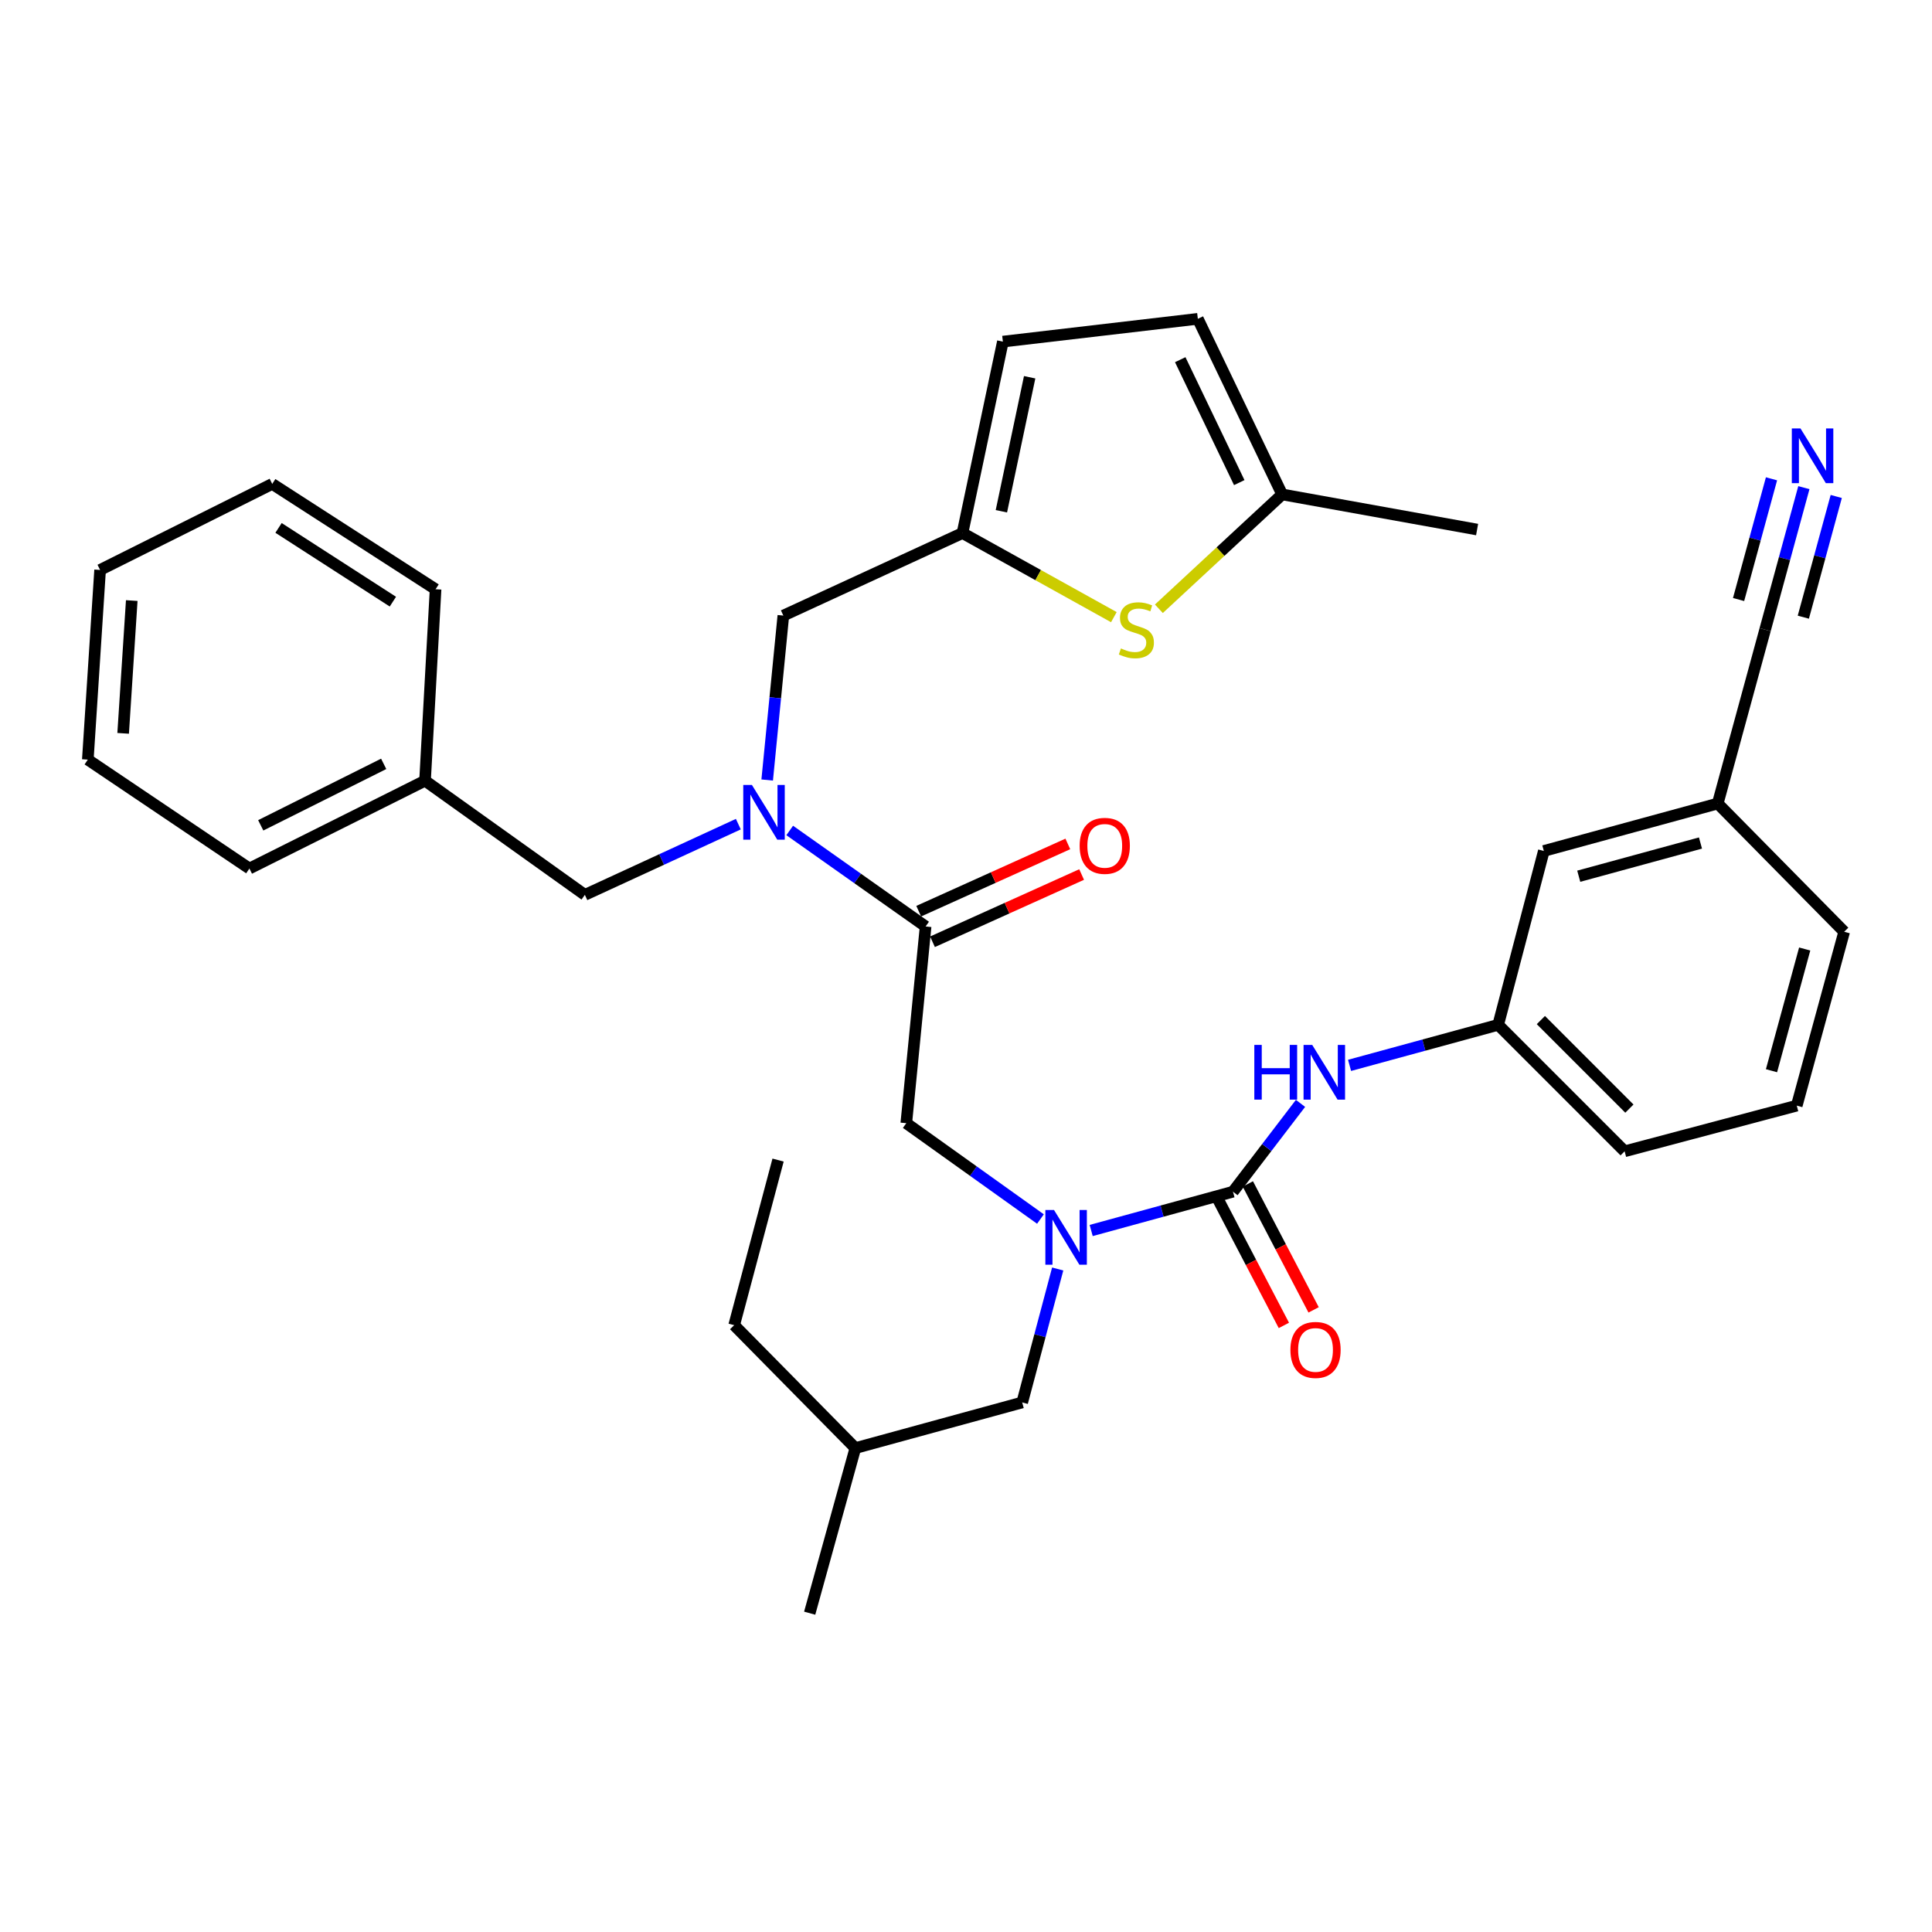 <?xml version='1.0' encoding='iso-8859-1'?>
<svg version='1.1' baseProfile='full'
              xmlns='http://www.w3.org/2000/svg'
                      xmlns:rdkit='http://www.rdkit.org/xml'
                      xmlns:xlink='http://www.w3.org/1999/xlink'
                  xml:space='preserve'
width='1000px' height='1000px' viewBox='0 0 1000 1000'>
<!-- END OF HEADER -->
<rect style='opacity:1.0;fill:#FFFFFF;stroke:none' width='1000' height='1000' x='0' y='0'> </rect>
<path class='bond-0' d='M 933.682,252.403 L 923.657,289.156' style='fill:none;fill-rule:evenodd;stroke:#0000FF;stroke-width:6px;stroke-linecap:butt;stroke-linejoin:miter;stroke-opacity:1' />
<path class='bond-0' d='M 923.657,289.156 L 913.633,325.909' style='fill:none;fill-rule:evenodd;stroke:#000000;stroke-width:6px;stroke-linecap:butt;stroke-linejoin:miter;stroke-opacity:1' />
<path class='bond-0' d='M 916.926,247.832 L 908.405,279.072' style='fill:none;fill-rule:evenodd;stroke:#0000FF;stroke-width:6px;stroke-linecap:butt;stroke-linejoin:miter;stroke-opacity:1' />
<path class='bond-0' d='M 908.405,279.072 L 899.884,310.313' style='fill:none;fill-rule:evenodd;stroke:#000000;stroke-width:6px;stroke-linecap:butt;stroke-linejoin:miter;stroke-opacity:1' />
<path class='bond-0' d='M 950.439,256.973 L 941.918,288.213' style='fill:none;fill-rule:evenodd;stroke:#0000FF;stroke-width:6px;stroke-linecap:butt;stroke-linejoin:miter;stroke-opacity:1' />
<path class='bond-0' d='M 941.918,288.213 L 933.397,319.453' style='fill:none;fill-rule:evenodd;stroke:#000000;stroke-width:6px;stroke-linecap:butt;stroke-linejoin:miter;stroke-opacity:1' />
<path class='bond-1' d='M 538.535,630.966 L 503.814,606.164' style='fill:none;fill-rule:evenodd;stroke:#0000FF;stroke-width:6px;stroke-linecap:butt;stroke-linejoin:miter;stroke-opacity:1' />
<path class='bond-1' d='M 503.814,606.164 L 469.094,581.362' style='fill:none;fill-rule:evenodd;stroke:#000000;stroke-width:6px;stroke-linecap:butt;stroke-linejoin:miter;stroke-opacity:1' />
<path class='bond-2' d='M 564.795,636.903 L 601.491,626.863' style='fill:none;fill-rule:evenodd;stroke:#0000FF;stroke-width:6px;stroke-linecap:butt;stroke-linejoin:miter;stroke-opacity:1' />
<path class='bond-2' d='M 601.491,626.863 L 638.186,616.823' style='fill:none;fill-rule:evenodd;stroke:#000000;stroke-width:6px;stroke-linecap:butt;stroke-linejoin:miter;stroke-opacity:1' />
<path class='bond-3' d='M 547.463,656.825 L 538.278,691.366' style='fill:none;fill-rule:evenodd;stroke:#0000FF;stroke-width:6px;stroke-linecap:butt;stroke-linejoin:miter;stroke-opacity:1' />
<path class='bond-3' d='M 538.278,691.366 L 529.092,725.907' style='fill:none;fill-rule:evenodd;stroke:#000000;stroke-width:6px;stroke-linecap:butt;stroke-linejoin:miter;stroke-opacity:1' />
<path class='bond-4' d='M 630.489,620.843 L 647.51,653.437' style='fill:none;fill-rule:evenodd;stroke:#000000;stroke-width:6px;stroke-linecap:butt;stroke-linejoin:miter;stroke-opacity:1' />
<path class='bond-4' d='M 647.51,653.437 L 664.532,686.031' style='fill:none;fill-rule:evenodd;stroke:#FF0000;stroke-width:6px;stroke-linecap:butt;stroke-linejoin:miter;stroke-opacity:1' />
<path class='bond-4' d='M 645.884,612.803 L 662.906,645.397' style='fill:none;fill-rule:evenodd;stroke:#000000;stroke-width:6px;stroke-linecap:butt;stroke-linejoin:miter;stroke-opacity:1' />
<path class='bond-4' d='M 662.906,645.397 L 679.927,677.991' style='fill:none;fill-rule:evenodd;stroke:#FF0000;stroke-width:6px;stroke-linecap:butt;stroke-linejoin:miter;stroke-opacity:1' />
<path class='bond-5' d='M 638.186,616.823 L 655.665,593.965' style='fill:none;fill-rule:evenodd;stroke:#000000;stroke-width:6px;stroke-linecap:butt;stroke-linejoin:miter;stroke-opacity:1' />
<path class='bond-5' d='M 655.665,593.965 L 673.143,571.106' style='fill:none;fill-rule:evenodd;stroke:#0000FF;stroke-width:6px;stroke-linecap:butt;stroke-linejoin:miter;stroke-opacity:1' />
<path class='bond-6' d='M 698.53,551.435 L 736.993,540.944' style='fill:none;fill-rule:evenodd;stroke:#0000FF;stroke-width:6px;stroke-linecap:butt;stroke-linejoin:miter;stroke-opacity:1' />
<path class='bond-6' d='M 736.993,540.944 L 775.456,530.453' style='fill:none;fill-rule:evenodd;stroke:#000000;stroke-width:6px;stroke-linecap:butt;stroke-linejoin:miter;stroke-opacity:1' />
<path class='bond-7' d='M 913.633,325.909 L 889.095,415.907' style='fill:none;fill-rule:evenodd;stroke:#000000;stroke-width:6px;stroke-linecap:butt;stroke-linejoin:miter;stroke-opacity:1' />
<path class='bond-8' d='M 889.095,415.907 L 799.087,440.455' style='fill:none;fill-rule:evenodd;stroke:#000000;stroke-width:6px;stroke-linecap:butt;stroke-linejoin:miter;stroke-opacity:1' />
<path class='bond-8' d='M 880.164,436.346 L 817.158,453.529' style='fill:none;fill-rule:evenodd;stroke:#000000;stroke-width:6px;stroke-linecap:butt;stroke-linejoin:miter;stroke-opacity:1' />
<path class='bond-9' d='M 889.095,415.907 L 954.545,482.274' style='fill:none;fill-rule:evenodd;stroke:#000000;stroke-width:6px;stroke-linecap:butt;stroke-linejoin:miter;stroke-opacity:1' />
<path class='bond-10' d='M 529.092,725.907 L 442.732,749.529' style='fill:none;fill-rule:evenodd;stroke:#000000;stroke-width:6px;stroke-linecap:butt;stroke-linejoin:miter;stroke-opacity:1' />
<path class='bond-11' d='M 442.732,749.529 L 380.002,685.911' style='fill:none;fill-rule:evenodd;stroke:#000000;stroke-width:6px;stroke-linecap:butt;stroke-linejoin:miter;stroke-opacity:1' />
<path class='bond-12' d='M 442.732,749.529 L 419.091,834.982' style='fill:none;fill-rule:evenodd;stroke:#000000;stroke-width:6px;stroke-linecap:butt;stroke-linejoin:miter;stroke-opacity:1' />
<path class='bond-13' d='M 405.457,318.633 L 498.186,275.907' style='fill:none;fill-rule:evenodd;stroke:#000000;stroke-width:6px;stroke-linecap:butt;stroke-linejoin:miter;stroke-opacity:1' />
<path class='bond-14' d='M 405.457,318.633 L 401.275,361.184' style='fill:none;fill-rule:evenodd;stroke:#000000;stroke-width:6px;stroke-linecap:butt;stroke-linejoin:miter;stroke-opacity:1' />
<path class='bond-14' d='M 401.275,361.184 L 397.094,403.734' style='fill:none;fill-rule:evenodd;stroke:#0000FF;stroke-width:6px;stroke-linecap:butt;stroke-linejoin:miter;stroke-opacity:1' />
<path class='bond-15' d='M 382.159,426.577 L 342.445,444.878' style='fill:none;fill-rule:evenodd;stroke:#0000FF;stroke-width:6px;stroke-linecap:butt;stroke-linejoin:miter;stroke-opacity:1' />
<path class='bond-15' d='M 342.445,444.878 L 302.731,463.179' style='fill:none;fill-rule:evenodd;stroke:#000000;stroke-width:6px;stroke-linecap:butt;stroke-linejoin:miter;stroke-opacity:1' />
<path class='bond-16' d='M 408.751,429.849 L 443.921,454.696' style='fill:none;fill-rule:evenodd;stroke:#0000FF;stroke-width:6px;stroke-linecap:butt;stroke-linejoin:miter;stroke-opacity:1' />
<path class='bond-16' d='M 443.921,454.696 L 479.09,479.544' style='fill:none;fill-rule:evenodd;stroke:#000000;stroke-width:6px;stroke-linecap:butt;stroke-linejoin:miter;stroke-opacity:1' />
<path class='bond-17' d='M 302.731,463.179 L 219.999,404.087' style='fill:none;fill-rule:evenodd;stroke:#000000;stroke-width:6px;stroke-linecap:butt;stroke-linejoin:miter;stroke-opacity:1' />
<path class='bond-18' d='M 482.66,487.46 L 521.253,470.055' style='fill:none;fill-rule:evenodd;stroke:#000000;stroke-width:6px;stroke-linecap:butt;stroke-linejoin:miter;stroke-opacity:1' />
<path class='bond-18' d='M 521.253,470.055 L 559.846,452.65' style='fill:none;fill-rule:evenodd;stroke:#FF0000;stroke-width:6px;stroke-linecap:butt;stroke-linejoin:miter;stroke-opacity:1' />
<path class='bond-18' d='M 475.52,471.627 L 514.113,454.222' style='fill:none;fill-rule:evenodd;stroke:#000000;stroke-width:6px;stroke-linecap:butt;stroke-linejoin:miter;stroke-opacity:1' />
<path class='bond-18' d='M 514.113,454.222 L 552.706,436.817' style='fill:none;fill-rule:evenodd;stroke:#FF0000;stroke-width:6px;stroke-linecap:butt;stroke-linejoin:miter;stroke-opacity:1' />
<path class='bond-19' d='M 479.09,479.544 L 469.094,581.362' style='fill:none;fill-rule:evenodd;stroke:#000000;stroke-width:6px;stroke-linecap:butt;stroke-linejoin:miter;stroke-opacity:1' />
<path class='bond-20' d='M 219.999,404.087 L 129.094,449.544' style='fill:none;fill-rule:evenodd;stroke:#000000;stroke-width:6px;stroke-linecap:butt;stroke-linejoin:miter;stroke-opacity:1' />
<path class='bond-20' d='M 198.595,395.371 L 134.962,427.191' style='fill:none;fill-rule:evenodd;stroke:#000000;stroke-width:6px;stroke-linecap:butt;stroke-linejoin:miter;stroke-opacity:1' />
<path class='bond-21' d='M 219.999,404.087 L 225.451,304.999' style='fill:none;fill-rule:evenodd;stroke:#000000;stroke-width:6px;stroke-linecap:butt;stroke-linejoin:miter;stroke-opacity:1' />
<path class='bond-22' d='M 498.186,275.907 L 537.358,297.67' style='fill:none;fill-rule:evenodd;stroke:#000000;stroke-width:6px;stroke-linecap:butt;stroke-linejoin:miter;stroke-opacity:1' />
<path class='bond-22' d='M 537.358,297.67 L 576.53,319.434' style='fill:none;fill-rule:evenodd;stroke:#CCCC00;stroke-width:6px;stroke-linecap:butt;stroke-linejoin:miter;stroke-opacity:1' />
<path class='bond-23' d='M 498.186,275.907 L 519.086,176.819' style='fill:none;fill-rule:evenodd;stroke:#000000;stroke-width:6px;stroke-linecap:butt;stroke-linejoin:miter;stroke-opacity:1' />
<path class='bond-23' d='M 518.316,264.628 L 532.946,195.267' style='fill:none;fill-rule:evenodd;stroke:#000000;stroke-width:6px;stroke-linecap:butt;stroke-linejoin:miter;stroke-opacity:1' />
<path class='bond-24' d='M 599.837,315.099 L 631.739,285.506' style='fill:none;fill-rule:evenodd;stroke:#CCCC00;stroke-width:6px;stroke-linecap:butt;stroke-linejoin:miter;stroke-opacity:1' />
<path class='bond-24' d='M 631.739,285.506 L 663.641,255.914' style='fill:none;fill-rule:evenodd;stroke:#000000;stroke-width:6px;stroke-linecap:butt;stroke-linejoin:miter;stroke-opacity:1' />
<path class='bond-25' d='M 519.086,176.819 L 619.998,165.018' style='fill:none;fill-rule:evenodd;stroke:#000000;stroke-width:6px;stroke-linecap:butt;stroke-linejoin:miter;stroke-opacity:1' />
<path class='bond-26' d='M 663.641,255.914 L 619.998,165.018' style='fill:none;fill-rule:evenodd;stroke:#000000;stroke-width:6px;stroke-linecap:butt;stroke-linejoin:miter;stroke-opacity:1' />
<path class='bond-26' d='M 641.437,249.797 L 610.887,186.17' style='fill:none;fill-rule:evenodd;stroke:#000000;stroke-width:6px;stroke-linecap:butt;stroke-linejoin:miter;stroke-opacity:1' />
<path class='bond-27' d='M 663.641,255.914 L 764.543,274.093' style='fill:none;fill-rule:evenodd;stroke:#000000;stroke-width:6px;stroke-linecap:butt;stroke-linejoin:miter;stroke-opacity:1' />
<path class='bond-28' d='M 129.094,449.544 L 45.455,393.183' style='fill:none;fill-rule:evenodd;stroke:#000000;stroke-width:6px;stroke-linecap:butt;stroke-linejoin:miter;stroke-opacity:1' />
<path class='bond-29' d='M 225.451,304.999 L 140.905,250.471' style='fill:none;fill-rule:evenodd;stroke:#000000;stroke-width:6px;stroke-linecap:butt;stroke-linejoin:miter;stroke-opacity:1' />
<path class='bond-29' d='M 203.355,311.416 L 144.173,273.247' style='fill:none;fill-rule:evenodd;stroke:#000000;stroke-width:6px;stroke-linecap:butt;stroke-linejoin:miter;stroke-opacity:1' />
<path class='bond-30' d='M 45.455,393.183 L 51.813,295.002' style='fill:none;fill-rule:evenodd;stroke:#000000;stroke-width:6px;stroke-linecap:butt;stroke-linejoin:miter;stroke-opacity:1' />
<path class='bond-30' d='M 63.741,379.579 L 68.192,310.852' style='fill:none;fill-rule:evenodd;stroke:#000000;stroke-width:6px;stroke-linecap:butt;stroke-linejoin:miter;stroke-opacity:1' />
<path class='bond-31' d='M 140.905,250.471 L 51.813,295.002' style='fill:none;fill-rule:evenodd;stroke:#000000;stroke-width:6px;stroke-linecap:butt;stroke-linejoin:miter;stroke-opacity:1' />
<path class='bond-32' d='M 380.002,685.911 L 402.726,600.458' style='fill:none;fill-rule:evenodd;stroke:#000000;stroke-width:6px;stroke-linecap:butt;stroke-linejoin:miter;stroke-opacity:1' />
<path class='bond-33' d='M 775.456,530.453 L 799.087,440.455' style='fill:none;fill-rule:evenodd;stroke:#000000;stroke-width:6px;stroke-linecap:butt;stroke-linejoin:miter;stroke-opacity:1' />
<path class='bond-34' d='M 775.456,530.453 L 840.907,595.913' style='fill:none;fill-rule:evenodd;stroke:#000000;stroke-width:6px;stroke-linecap:butt;stroke-linejoin:miter;stroke-opacity:1' />
<path class='bond-34' d='M 797.556,527.991 L 843.371,573.814' style='fill:none;fill-rule:evenodd;stroke:#000000;stroke-width:6px;stroke-linecap:butt;stroke-linejoin:miter;stroke-opacity:1' />
<path class='bond-35' d='M 929.998,572.273 L 840.907,595.913' style='fill:none;fill-rule:evenodd;stroke:#000000;stroke-width:6px;stroke-linecap:butt;stroke-linejoin:miter;stroke-opacity:1' />
<path class='bond-36' d='M 929.998,572.273 L 954.545,482.274' style='fill:none;fill-rule:evenodd;stroke:#000000;stroke-width:6px;stroke-linecap:butt;stroke-linejoin:miter;stroke-opacity:1' />
<path class='bond-36' d='M 916.924,554.202 L 934.107,491.204' style='fill:none;fill-rule:evenodd;stroke:#000000;stroke-width:6px;stroke-linecap:butt;stroke-linejoin:miter;stroke-opacity:1' />
<path  class='atom-0' d='M 931.92 221.751
L 941.2 236.751
Q 942.12 238.231, 943.6 240.911
Q 945.08 243.591, 945.16 243.751
L 945.16 221.751
L 948.92 221.751
L 948.92 250.071
L 945.04 250.071
L 935.08 233.671
Q 933.92 231.751, 932.68 229.551
Q 931.48 227.351, 931.12 226.671
L 931.12 250.071
L 927.44 250.071
L 927.44 221.751
L 931.92 221.751
' fill='#0000FF'/>
<path  class='atom-1' d='M 545.556 626.294
L 554.836 641.294
Q 555.756 642.774, 557.236 645.454
Q 558.716 648.134, 558.796 648.294
L 558.796 626.294
L 562.556 626.294
L 562.556 654.614
L 558.676 654.614
L 548.716 638.214
Q 547.556 636.294, 546.316 634.094
Q 545.116 631.894, 544.756 631.214
L 544.756 654.614
L 541.076 654.614
L 541.076 626.294
L 545.556 626.294
' fill='#0000FF'/>
<path  class='atom-3' d='M 667.913 698.719
Q 667.913 691.919, 671.273 688.119
Q 674.633 684.319, 680.913 684.319
Q 687.193 684.319, 690.553 688.119
Q 693.913 691.919, 693.913 698.719
Q 693.913 705.599, 690.513 709.519
Q 687.113 713.399, 680.913 713.399
Q 674.673 713.399, 671.273 709.519
Q 667.913 705.639, 667.913 698.719
M 680.913 710.199
Q 685.233 710.199, 687.553 707.319
Q 689.913 704.399, 689.913 698.719
Q 689.913 693.159, 687.553 690.359
Q 685.233 687.519, 680.913 687.519
Q 676.593 687.519, 674.233 690.319
Q 671.913 693.119, 671.913 698.719
Q 671.913 704.439, 674.233 707.319
Q 676.593 710.199, 680.913 710.199
' fill='#FF0000'/>
<path  class='atom-4' d='M 649.238 540.841
L 653.078 540.841
L 653.078 552.881
L 667.558 552.881
L 667.558 540.841
L 671.398 540.841
L 671.398 569.161
L 667.558 569.161
L 667.558 556.081
L 653.078 556.081
L 653.078 569.161
L 649.238 569.161
L 649.238 540.841
' fill='#0000FF'/>
<path  class='atom-4' d='M 679.198 540.841
L 688.478 555.841
Q 689.398 557.321, 690.878 560.001
Q 692.358 562.681, 692.438 562.841
L 692.438 540.841
L 696.198 540.841
L 696.198 569.161
L 692.318 569.161
L 682.358 552.761
Q 681.198 550.841, 679.958 548.641
Q 678.758 546.441, 678.398 545.761
L 678.398 569.161
L 674.718 569.161
L 674.718 540.841
L 679.198 540.841
' fill='#0000FF'/>
<path  class='atom-10' d='M 389.191 406.292
L 398.471 421.292
Q 399.391 422.772, 400.871 425.452
Q 402.351 428.132, 402.431 428.292
L 402.431 406.292
L 406.191 406.292
L 406.191 434.612
L 402.311 434.612
L 392.351 418.212
Q 391.191 416.292, 389.951 414.092
Q 388.751 411.892, 388.391 411.212
L 388.391 434.612
L 384.711 434.612
L 384.711 406.292
L 389.191 406.292
' fill='#0000FF'/>
<path  class='atom-13' d='M 558.819 437.804
Q 558.819 431.004, 562.179 427.204
Q 565.539 423.404, 571.819 423.404
Q 578.099 423.404, 581.459 427.204
Q 584.819 431.004, 584.819 437.804
Q 584.819 444.684, 581.419 448.604
Q 578.019 452.484, 571.819 452.484
Q 565.579 452.484, 562.179 448.604
Q 558.819 444.724, 558.819 437.804
M 571.819 449.284
Q 576.139 449.284, 578.459 446.404
Q 580.819 443.484, 580.819 437.804
Q 580.819 432.244, 578.459 429.444
Q 576.139 426.604, 571.819 426.604
Q 567.499 426.604, 565.139 429.404
Q 562.819 432.204, 562.819 437.804
Q 562.819 443.524, 565.139 446.404
Q 567.499 449.284, 571.819 449.284
' fill='#FF0000'/>
<path  class='atom-17' d='M 580.184 335.629
Q 580.504 335.749, 581.824 336.309
Q 583.144 336.869, 584.584 337.229
Q 586.064 337.549, 587.504 337.549
Q 590.184 337.549, 591.744 336.269
Q 593.304 334.949, 593.304 332.669
Q 593.304 331.109, 592.504 330.149
Q 591.744 329.189, 590.544 328.669
Q 589.344 328.149, 587.344 327.549
Q 584.824 326.789, 583.304 326.069
Q 581.824 325.349, 580.744 323.829
Q 579.704 322.309, 579.704 319.749
Q 579.704 316.189, 582.104 313.989
Q 584.544 311.789, 589.344 311.789
Q 592.624 311.789, 596.344 313.349
L 595.424 316.429
Q 592.024 315.029, 589.464 315.029
Q 586.704 315.029, 585.184 316.189
Q 583.664 317.309, 583.704 319.269
Q 583.704 320.789, 584.464 321.709
Q 585.264 322.629, 586.384 323.149
Q 587.544 323.669, 589.464 324.269
Q 592.024 325.069, 593.544 325.869
Q 595.064 326.669, 596.144 328.309
Q 597.264 329.909, 597.264 332.669
Q 597.264 336.589, 594.624 338.709
Q 592.024 340.789, 587.664 340.789
Q 585.144 340.789, 583.224 340.229
Q 581.344 339.709, 579.104 338.789
L 580.184 335.629
' fill='#CCCC00'/>
</svg>
